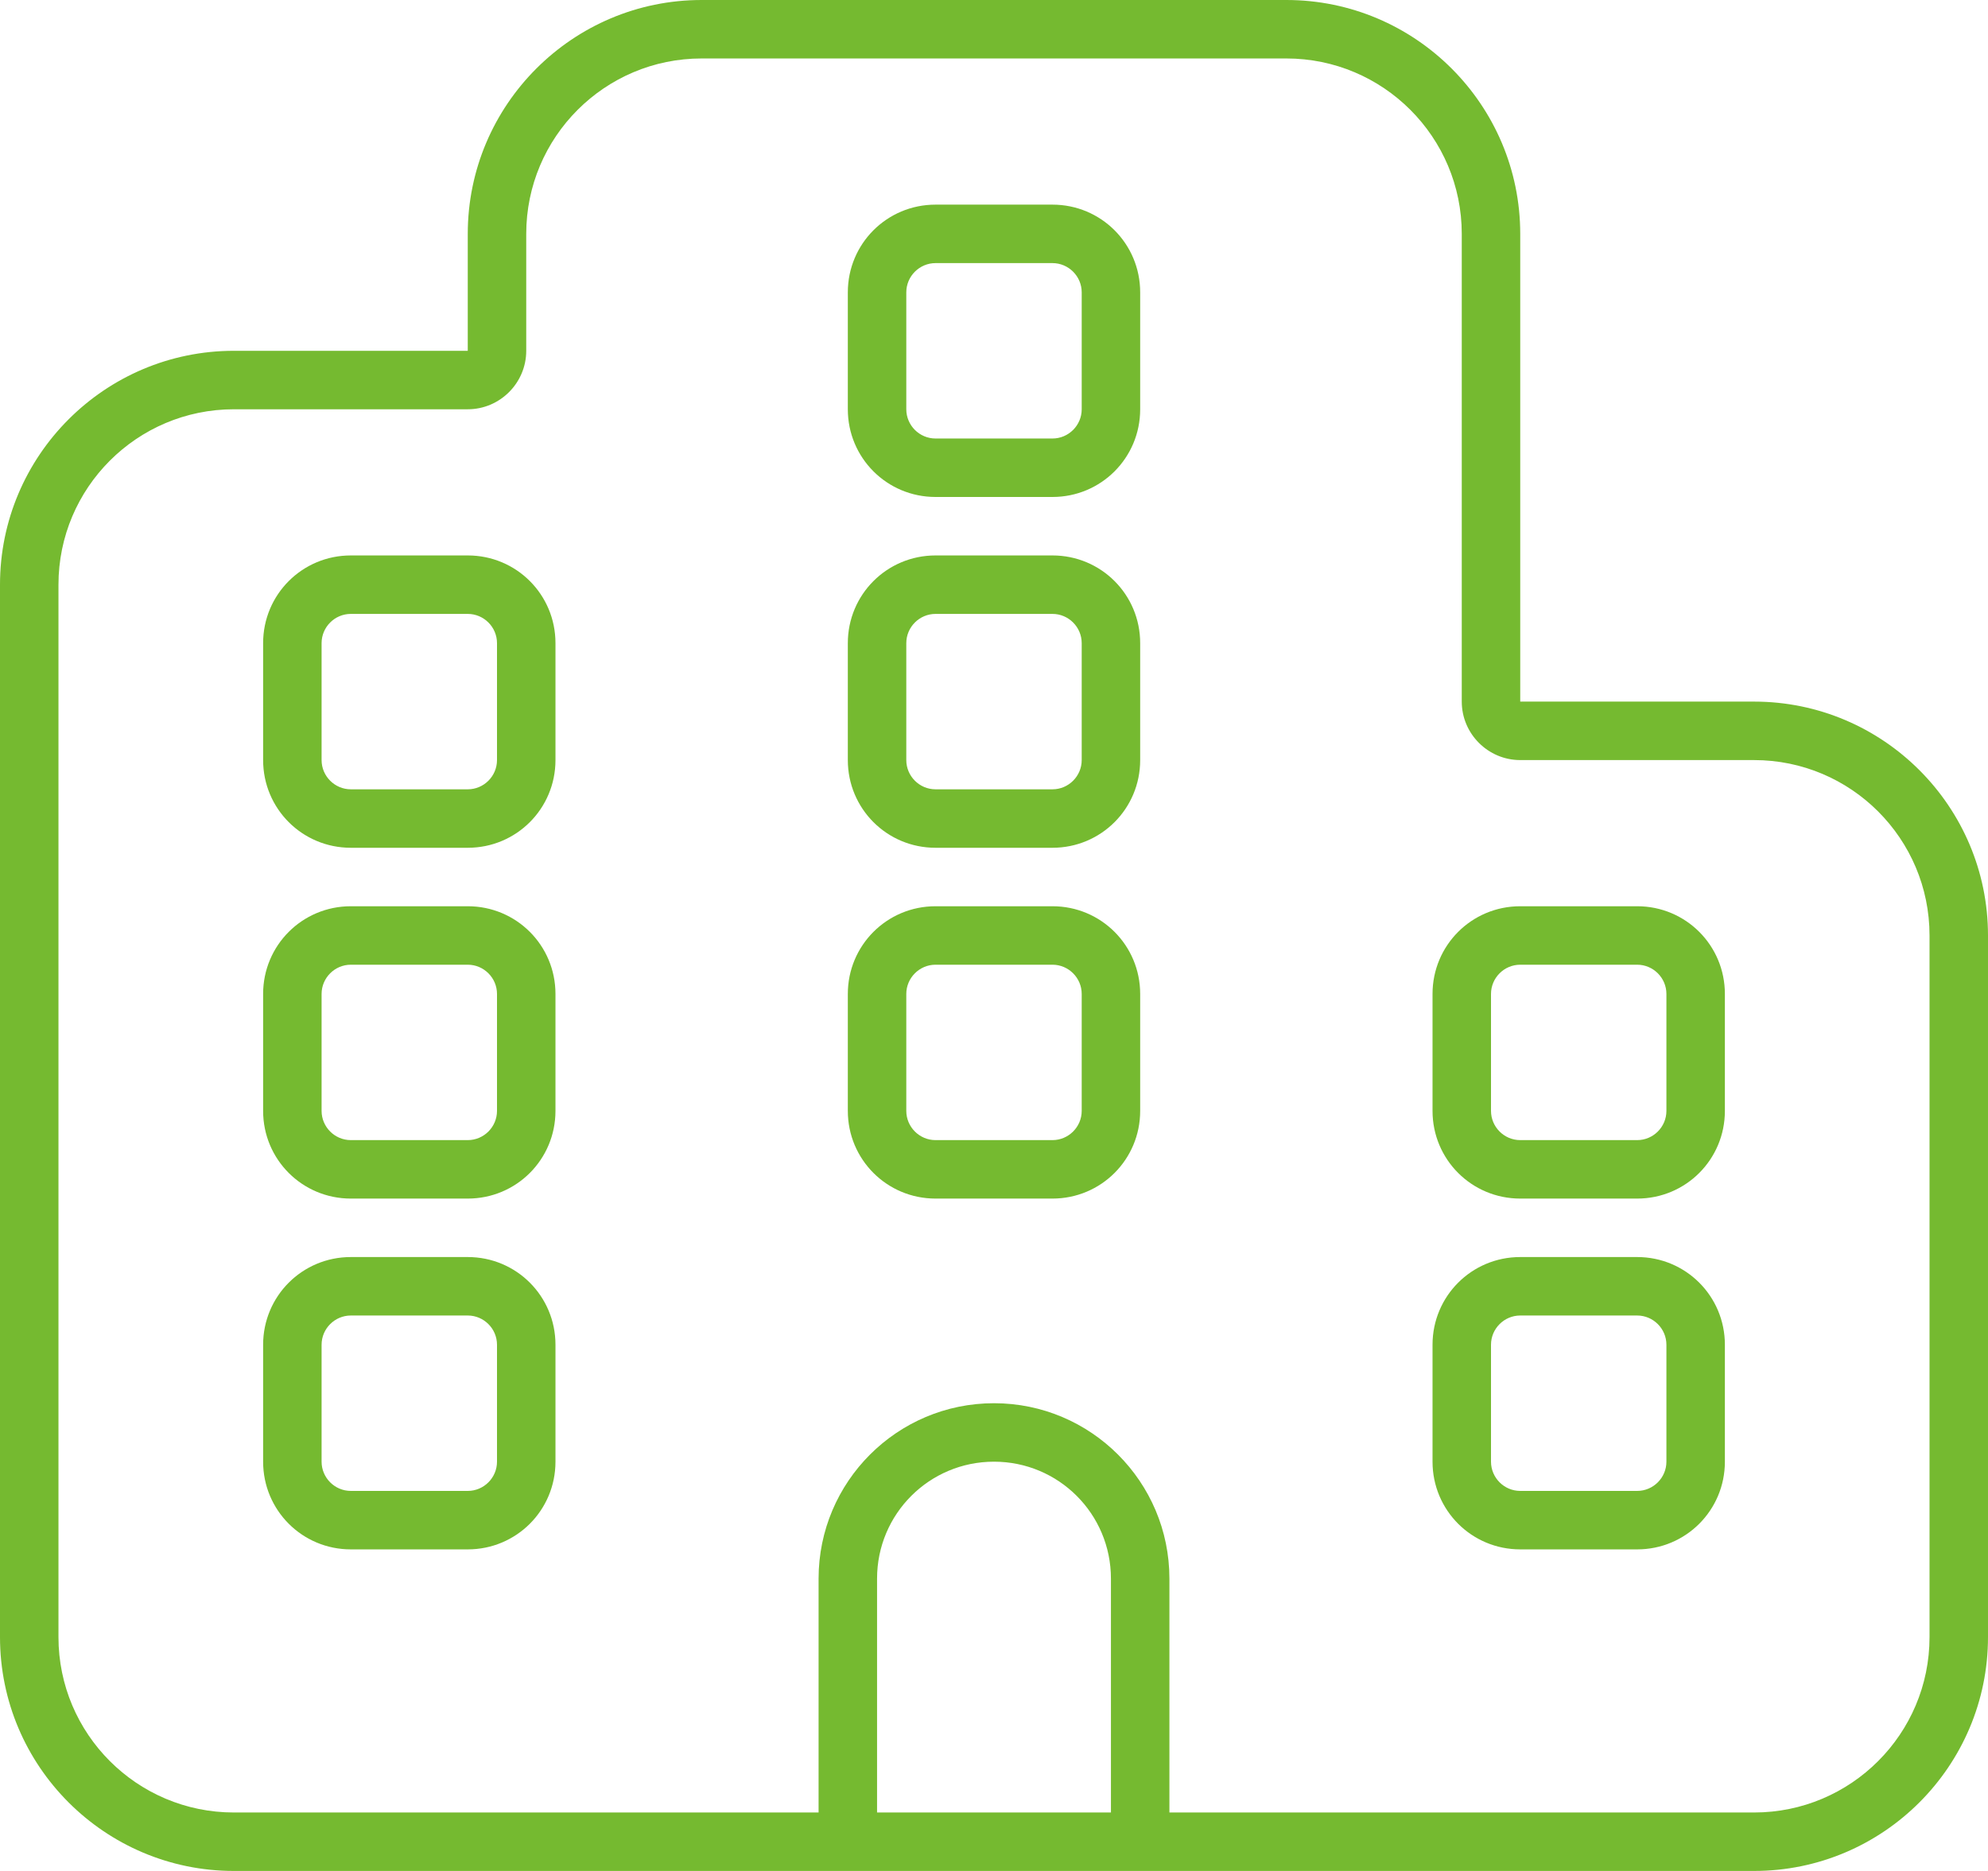 <?xml version="1.0" encoding="UTF-8"?>
<svg id="Layer_1" xmlns="http://www.w3.org/2000/svg" viewBox="0 0 544 512">
  <defs>
    <style>
      .cls-1 {
        fill: #75ba30;
      }
    </style>
  </defs>
  <g id="Layer_1-2" data-name="Layer_1">
    <path class="cls-1" d="M128,112h-64c-26.5,0-48,21.5-48,48v288c0,26.5,21.5,48,48,48h160v-64c0-26.5,21.5-48,48-48s48,21.5,48,48v64h160c26.5,0,48-21.5,48-48v-192c0-26.5-21.5-48-48-48h-64c-8.8,0-16-7.2-16-16V64c0-26.5-21.5-48-48-48h-160c-26.5,0-48,21.5-48,48v32c0,8.8-7.2,16-16,16ZM304,496v-64c0-17.7-14.3-32-32-32s-32,14.3-32,32v64h64ZM224,512H64c-35.3,0-64-28.7-64-64V160c0-35.3,28.7-64,64-64h64v-32C128,28.7,156.7,0,192,0h160c35.3,0,64,28.7,64,64v128h64c35.3,0,64,28.7,64,64v192c0,35.3-28.7,64-64,64H224ZM472,400c0,13.3-10.7,24-24,24h-32c-13.3,0-24-10.7-24-24v-32c0-13.3,10.7-24,24-24h32c13.3,0,24,10.7,24,24v32ZM448,408c4.4,0,8-3.6,8-8v-32c0-4.4-3.6-8-8-8h-32c-4.4,0-8,3.6-8,8v32c0,4.4,3.6,8,8,8h32ZM128,328h-32c-13.3,0-24-10.7-24-24v-32c0-13.3,10.7-24,24-24h32c13.3,0,24,10.7,24,24v32c0,13.3-10.7,24-24,24ZM136,304v-32c0-4.4-3.6-8-8-8h-32c-4.4,0-8,3.6-8,8v32c0,4.4,3.6,8,8,8h32c4.4,0,8-3.6,8-8ZM152,400c0,13.3-10.7,24-24,24h-32c-13.3,0-24-10.7-24-24v-32c0-13.3,10.7-24,24-24h32c13.3,0,24,10.7,24,24v32ZM128,408c4.4,0,8-3.6,8-8v-32c0-4.4-3.6-8-8-8h-32c-4.4,0-8,3.6-8,8v32c0,4.4,3.6,8,8,8h32ZM288,328h-32c-13.3,0-24-10.7-24-24v-32c0-13.3,10.7-24,24-24h32c13.3,0,24,10.7,24,24v32c0,13.3-10.7,24-24,24ZM296,304v-32c0-4.4-3.6-8-8-8h-32c-4.4,0-8,3.6-8,8v32c0,4.4,3.6,8,8,8h32c4.4,0,8-3.6,8-8ZM312,80v32c0,13.3-10.7,24-24,24h-32c-13.3,0-24-10.7-24-24v-32c0-13.3,10.7-24,24-24h32c13.3,0,24,10.7,24,24ZM288,72h-32c-4.4,0-8,3.6-8,8v32c0,4.4,3.6,8,8,8h32c4.4,0,8-3.6,8-8v-32c0-4.4-3.6-8-8-8ZM448,328h-32c-13.3,0-24-10.7-24-24v-32c0-13.3,10.7-24,24-24h32c13.3,0,24,10.7,24,24v32c0,13.3-10.7,24-24,24ZM456,304v-32c0-4.4-3.6-8-8-8h-32c-4.4,0-8,3.6-8,8v32c0,4.4,3.6,8,8,8h32c4.4,0,8-3.6,8-8ZM152,208c0,13.3-10.7,24-24,24h-32c-13.3,0-24-10.7-24-24v-32c0-13.3,10.7-24,24-24h32c13.3,0,24,10.7,24,24v32ZM128,216c4.4,0,8-3.6,8-8v-32c0-4.4-3.6-8-8-8h-32c-4.4,0-8,3.6-8,8v32c0,4.4,3.6,8,8,8h32ZM288,232h-32c-13.3,0-24-10.7-24-24v-32c0-13.3,10.7-24,24-24h32c13.3,0,24,10.7,24,24v32c0,13.3-10.7,24-24,24ZM296,208v-32c0-4.4-3.6-8-8-8h-32c-4.4,0-8,3.6-8,8v32c0,4.4,3.6,8,8,8h32c4.4,0,8-3.6,8-8Z"/>
  </g>
</svg>